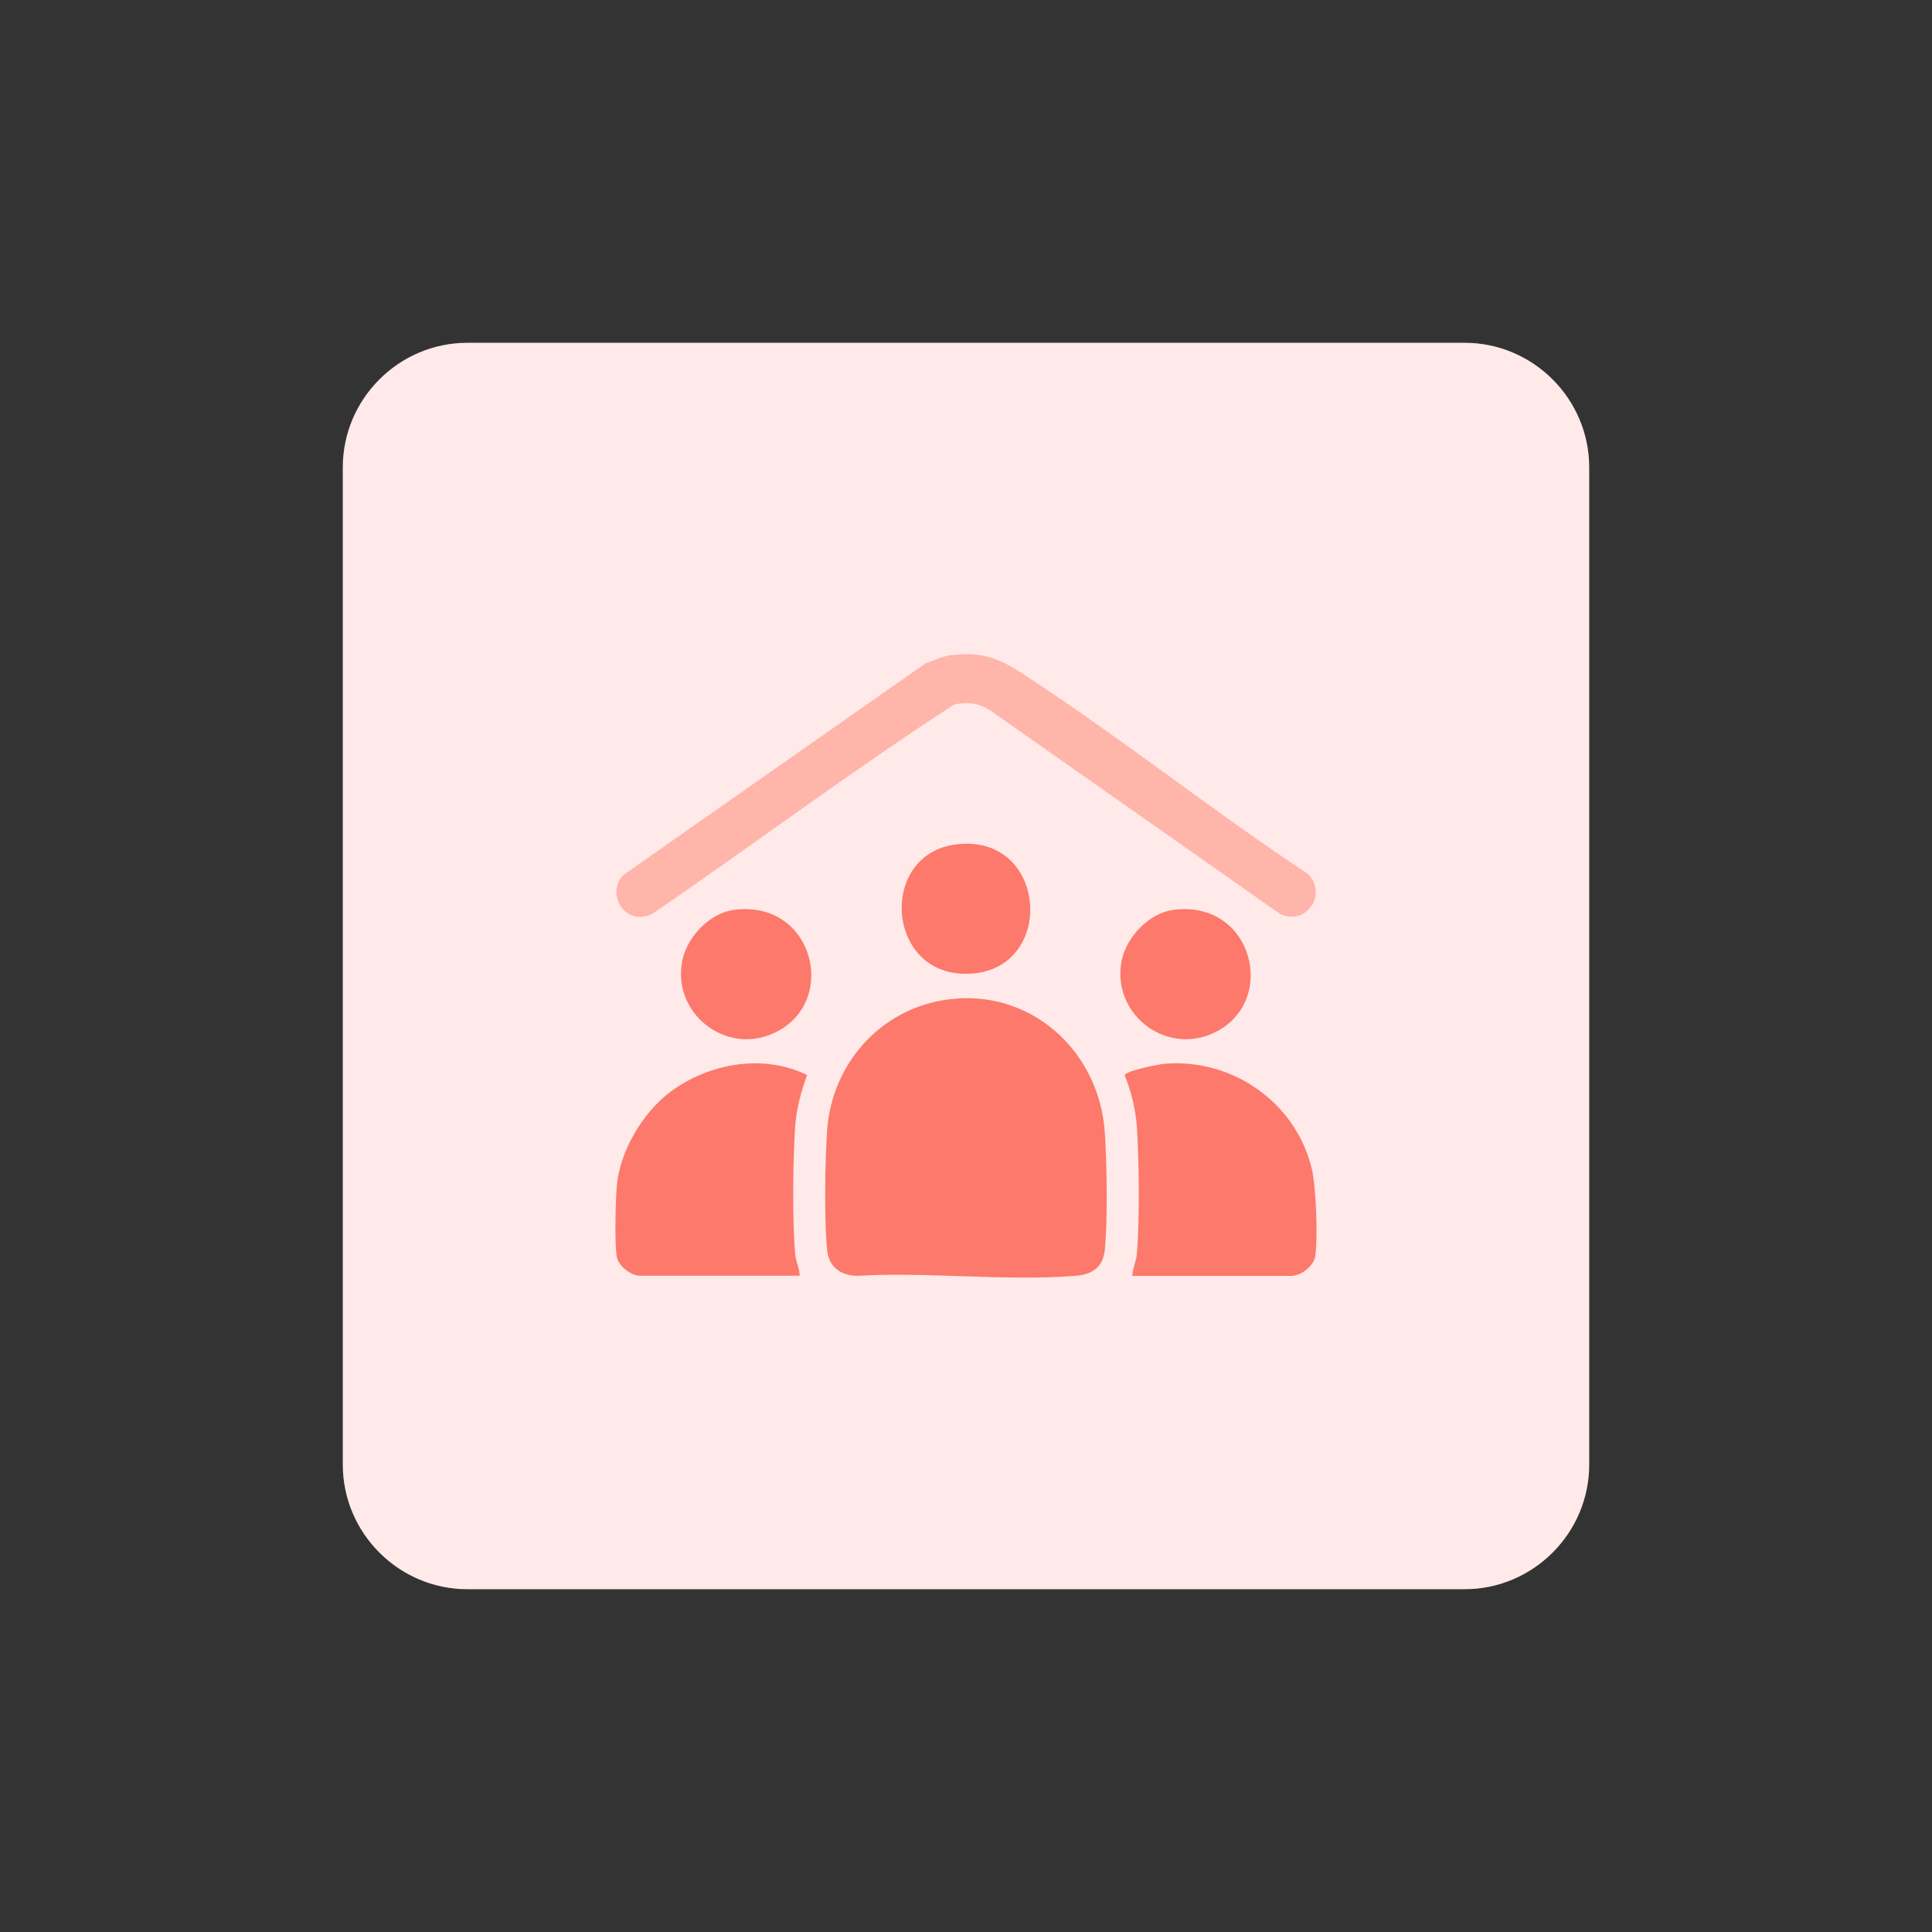 <?xml version="1.0" encoding="UTF-8"?>
<svg id="design" xmlns="http://www.w3.org/2000/svg" viewBox="0 0 155 155">
  <rect x="0" y="0" width="155" height="155" fill="#333333" stroke="none"/>
  <defs>
    <style>
      .cls-1 {
        fill: #fc796b;
      }

      .cls-2 {
        fill: #ffb5a9;
      }

      .cls-3 {
        fill: #ffe9e9;
      }
    </style>
  </defs>
  <path class="cls-3" d="M37.5,27.5h80c5.5,0,10,4.5,10,10v80c0,5.5-4.5,10-10,10H37.5c-5.5,0-10-4.5-10-10V37.5c0-5.5,4.5-10,10-10Z"/>
  <path class="cls-2" d="M76.37,52.56c2.48-.3,3.83.28,5.82,1.58,7.76,5.07,15.06,10.89,22.79,16.01,1.54,1.69-.24,4.16-2.3,3.16l-23.3-16.36c-.86-.56-1.85-.64-2.83-.43-8.2,5.31-16.06,11.22-24.14,16.74-2.02,1.18-3.9-1.33-2.43-3.04l24.26-16.99c.7-.26,1.39-.59,2.14-.68Z"/>
  <g>
    <path class="cls-1" d="M76.74,80.11c6.42-.46,11.51,4.53,11.9,10.8.16,2.56.23,6.79,0,9.31-.13,1.46-1.01,2.03-2.39,2.14-5.63.44-11.82-.34-17.51,0-1.37-.06-2.26-.74-2.39-2.14-.23-2.53-.16-6.85,0-9.43.36-5.67,4.65-10.26,10.38-10.67Z"/>
    <path class="cls-1" d="M64.16,102.35h-12.79c-.74,0-1.76-.77-1.89-1.54-.18-1.09-.1-4.43,0-5.62.23-2.8,2.06-5.91,4.29-7.58,3.06-2.3,7.46-3.1,10.98-1.36-.48,1.31-.87,2.76-.96,4.16-.18,2.8-.23,7.4,0,10.17.05.63.35,1.15.37,1.77Z"/>
    <path class="cls-1" d="M90.84,102.35c.03-.62.32-1.14.37-1.77.23-2.77.18-7.37,0-10.17-.09-1.39-.46-2.86-.98-4.14.08-.37,2.77-.89,3.24-.93,5.43-.43,10.49,3.12,11.77,8.42.34,1.42.51,5.63.27,7.06-.13.76-1.15,1.54-1.89,1.54h-12.79Z"/>
    <path class="cls-1" d="M58.86,73c6.44-.87,8.49,7.43,3.26,9.87-3.95,1.85-8.29-1.66-7.36-5.89.41-1.85,2.19-3.72,4.1-3.98Z"/>
    <path class="cls-1" d="M94.11,73c6.44-.87,8.49,7.43,3.26,9.87-3.95,1.85-8.29-1.66-7.36-5.89.41-1.85,2.19-3.72,4.1-3.98Z"/>
    <path class="cls-1" d="M76.74,67.74c7.2-.87,8.01,9.68,1.42,10.35-7.07.72-7.88-9.58-1.42-10.35Z"/>
  </g>
</svg>